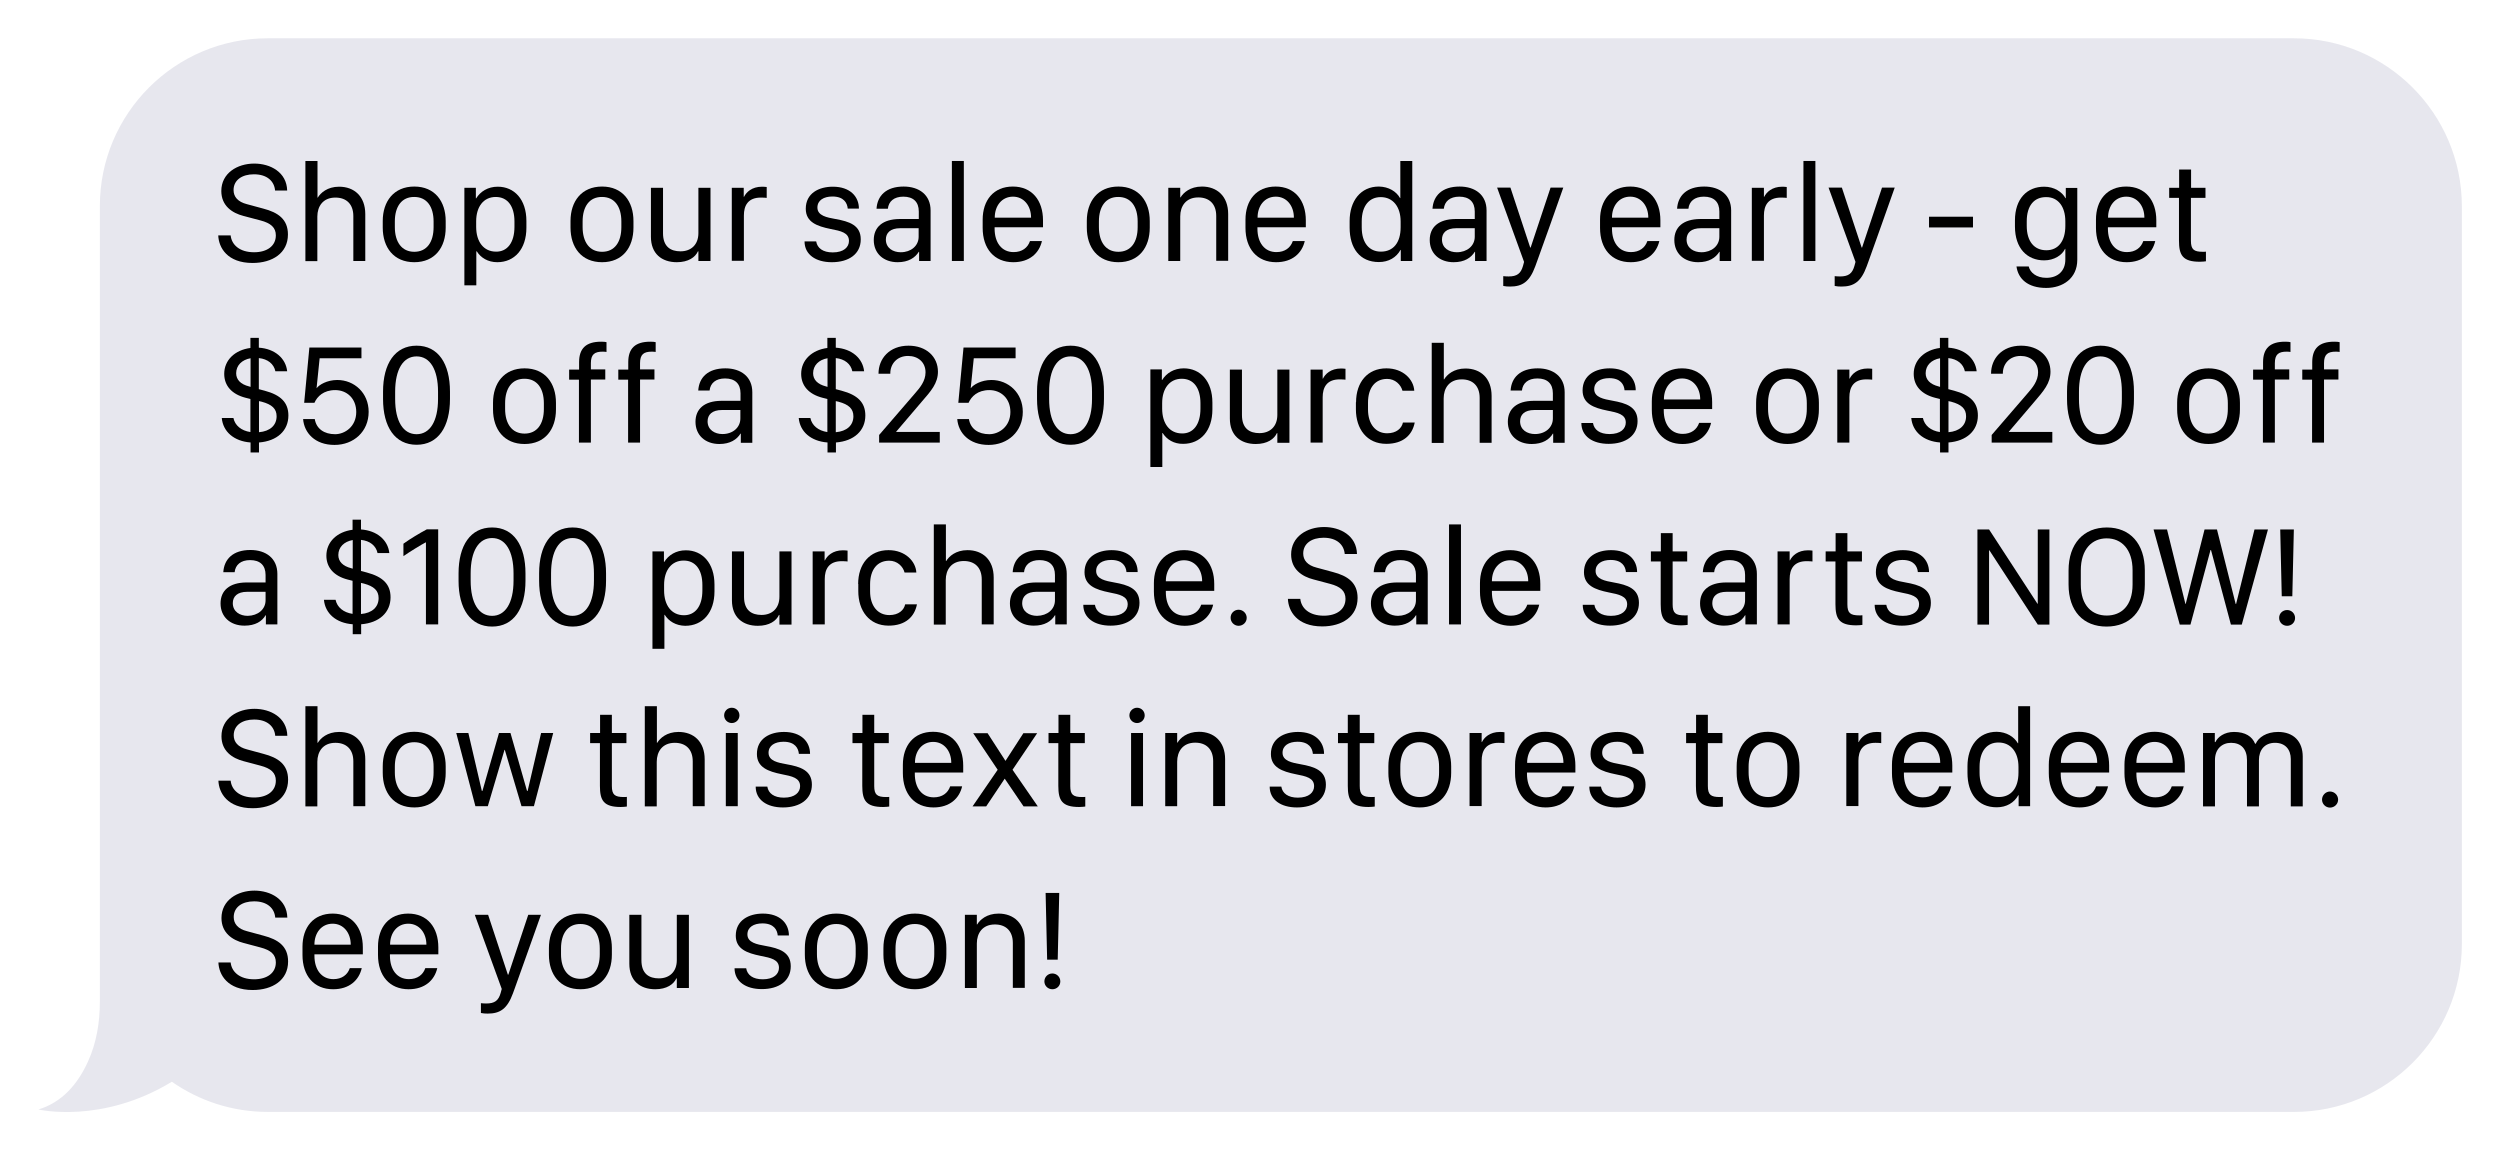 <?xml version="1.0" encoding="utf-8"?>
<!-- Generator: Adobe Illustrator 24.1.0, SVG Export Plug-In . SVG Version: 6.00 Build 0)  -->
<svg version="1.1" id="Layer_1" xmlns="http://www.w3.org/2000/svg" xmlns:xlink="http://www.w3.org/1999/xlink" x="0px" y="0px"
	 viewBox="0 0 163.23 75.12" style="enable-background:new 0 0 163.23 75.12;" xml:space="preserve">
<style type="text/css">
	.st0{fill:#E7E7EE;}
</style>
<path class="st0" d="M149.77,2.5H17.48c-6.05,0-10.96,4.91-10.96,10.96v51.95c0,1.34-0.22,2.68-0.77,3.89
	c-0.68,1.5-1.7,2.67-3.24,3.14c0,0,4.13,0.98,8.71-1.81c1.78,1.24,3.93,1.97,6.27,1.97h132.29c6.05,0,10.96-4.91,10.96-10.96V13.46
	C160.73,7.41,155.82,2.5,149.77,2.5z"/>
<g>
	<path d="M15.06,15.37c0.06,0.6,0.57,1.1,1.53,1.1c0.86,0,1.42-0.42,1.42-1.1c0-0.51-0.32-0.8-1.01-0.98L15.9,14.1
		c-0.74-0.19-1.45-0.66-1.45-1.63c0-1.16,1.04-1.79,2.15-1.79c1.05,0,2.12,0.56,2.15,1.76h-0.79c-0.05-0.6-0.51-1.06-1.38-1.06
		c-0.77,0-1.33,0.37-1.33,1.03c0,0.44,0.28,0.77,0.87,0.92l1.07,0.29c0.96,0.25,1.61,0.69,1.61,1.69c0,1.22-1.02,1.86-2.31,1.86
		c-1.65,0-2.21-1-2.24-1.8H15.06z"/>
	<path d="M19.95,10.51h0.78v2.39h0.02c0.18-0.3,0.62-0.71,1.39-0.71c0.99,0,1.71,0.63,1.71,1.79v3.06h-0.78v-2.93
		c0-0.8-0.47-1.21-1.17-1.21c-0.82,0-1.18,0.58-1.18,1.24v2.91h-0.78V10.51z"/>
	<path d="M29.1,14.43v0.43c0,1.3-0.71,2.26-2.05,2.26s-2.06-0.96-2.06-2.26v-0.43c0-1.28,0.72-2.25,2.06-2.25S29.1,13.15,29.1,14.43
		z M25.78,14.46v0.37c0,0.97,0.45,1.61,1.27,1.61c0.82,0,1.26-0.63,1.26-1.61v-0.37c0-0.98-0.45-1.6-1.26-1.6
		C26.23,12.85,25.78,13.48,25.78,14.46z"/>
	<path d="M31.13,16.41H31.1v2.22h-0.78v-6.37h0.75v0.69h0.02c0.28-0.45,0.77-0.76,1.41-0.76c1.08,0,1.87,0.83,1.87,2.24v0.44
		c0,1.4-0.78,2.25-1.9,2.25C31.86,17.12,31.39,16.83,31.13,16.41z M33.59,14.81v-0.35c0-1-0.45-1.6-1.22-1.6
		c-0.8,0-1.28,0.64-1.28,1.59v0.36c0,0.98,0.49,1.62,1.3,1.62C33.11,16.44,33.59,15.86,33.59,14.81z"/>
	<path d="M41.36,14.43v0.43c0,1.3-0.71,2.26-2.05,2.26s-2.06-0.96-2.06-2.26v-0.43c0-1.28,0.72-2.25,2.06-2.25
		S41.36,13.15,41.36,14.43z M38.04,14.46v0.37c0,0.97,0.45,1.61,1.27,1.61c0.82,0,1.26-0.63,1.26-1.61v-0.37
		c0-0.98-0.45-1.6-1.26-1.6C38.49,12.85,38.04,13.48,38.04,14.46z"/>
	<path d="M46.38,17.04h-0.78v-0.63h-0.03c-0.17,0.38-0.62,0.71-1.38,0.71c-0.99,0-1.69-0.56-1.69-1.66v-3.2h0.79v2.97
		c0,0.89,0.51,1.18,1.14,1.18c0.69,0,1.17-0.43,1.17-1.19v-2.96h0.79V17.04z"/>
	<path d="M47.78,12.26h0.78v0.59h0.02c0.14-0.29,0.5-0.66,1.18-0.66c0.1,0,0.2,0.01,0.3,0.02v0.71c-0.08-0.01-0.24-0.02-0.38-0.02
		c-0.85,0-1.11,0.53-1.11,1.17v2.96h-0.79V12.26z"/>
	<path d="M54.38,12.19c1.12,0,1.7,0.64,1.7,1.43h-0.73c-0.03-0.36-0.25-0.79-1-0.79c-0.57,0-0.98,0.25-0.98,0.72
		c0,0.54,0.63,0.65,1.18,0.75c0.9,0.16,1.65,0.4,1.65,1.33c0,0.95-0.77,1.49-1.89,1.49c-1.05,0-1.78-0.5-1.78-1.36h0.76
		c0.07,0.44,0.44,0.72,1.08,0.72c0.73,0,1.06-0.35,1.06-0.75c0-0.54-0.53-0.65-1.2-0.78c-0.89-0.18-1.62-0.45-1.62-1.32
		C52.61,12.62,53.46,12.19,54.38,12.19z"/>
	<path d="M58.61,17.12c-0.92,0-1.56-0.57-1.56-1.45c0-0.84,0.58-1.36,1.68-1.37h1.26v-0.49c0-0.63-0.36-0.97-1.01-0.97
		c-0.61,0-0.96,0.31-1.01,0.79h-0.74c0.05-0.84,0.62-1.45,1.77-1.45c1.02,0,1.76,0.55,1.76,1.56v3.3h-0.75v-0.6h-0.02
		C59.75,16.83,59.31,17.12,58.61,17.12z M59.98,15.46V14.9h-1.2c-0.65,0-0.94,0.31-0.94,0.74c0,0.56,0.47,0.83,0.97,0.83
		C59.48,16.47,59.98,16.05,59.98,15.46z"/>
	<path d="M62.15,10.51h0.78v6.53h-0.78V10.51z"/>
	<path d="M64.16,14.88v-0.54c0-1.26,0.71-2.16,1.97-2.16c1.25,0,1.97,0.9,1.97,2.21v0.45h-3.16v0.09c0,0.91,0.46,1.53,1.24,1.53
		c0.55,0,0.92-0.28,1.07-0.72h0.78c-0.18,0.79-0.81,1.38-1.87,1.38C64.92,17.12,64.16,16.24,64.16,14.88z M67.32,14.21V14.2
		c0-0.76-0.47-1.36-1.18-1.36c-0.73,0-1.19,0.6-1.19,1.36v0.01H67.32z"/>
	<path d="M75.07,14.43v0.43c0,1.3-0.71,2.26-2.05,2.26s-2.06-0.96-2.06-2.26v-0.43c0-1.28,0.72-2.25,2.06-2.25
		S75.07,13.15,75.07,14.43z M71.75,14.46v0.37c0,0.97,0.45,1.61,1.27,1.61c0.82,0,1.26-0.63,1.26-1.61v-0.37
		c0-0.98-0.45-1.6-1.26-1.6C72.2,12.85,71.75,13.48,71.75,14.46z"/>
	<path d="M76.28,12.26h0.78v0.63h0.02c0.18-0.3,0.62-0.71,1.4-0.71c0.98,0,1.71,0.63,1.71,1.79v3.06h-0.78v-2.93
		c0-0.8-0.47-1.21-1.17-1.21c-0.82,0-1.18,0.58-1.18,1.24v2.91h-0.78V12.26z"/>
	<path d="M81.32,14.88v-0.54c0-1.26,0.71-2.16,1.97-2.16c1.25,0,1.97,0.9,1.97,2.21v0.45H82.1v0.09c0,0.91,0.46,1.53,1.24,1.53
		c0.55,0,0.92-0.28,1.07-0.72h0.78c-0.18,0.79-0.81,1.38-1.87,1.38C82.08,17.12,81.32,16.24,81.32,14.88z M84.48,14.21V14.2
		c0-0.76-0.47-1.36-1.18-1.36c-0.73,0-1.19,0.6-1.19,1.36v0.01H84.48z"/>
	<path d="M91.41,12.93h0.02v-2.42h0.78v6.53h-0.75v-0.72h-0.02c-0.27,0.49-0.77,0.79-1.41,0.79c-1.25,0-1.91-0.91-1.91-2.25v-0.43
		c0-1.3,0.71-2.25,1.91-2.25C90.67,12.19,91.17,12.5,91.41,12.93z M88.91,14.46v0.38c0,1.06,0.52,1.59,1.25,1.59
		c0.8,0,1.29-0.57,1.29-1.59v-0.38c0-0.96-0.5-1.59-1.3-1.59C89.43,12.87,88.91,13.4,88.91,14.46z"/>
	<path d="M94.91,17.12c-0.92,0-1.56-0.57-1.56-1.45c0-0.84,0.58-1.36,1.68-1.37h1.26v-0.49c0-0.63-0.36-0.97-1.01-0.97
		c-0.61,0-0.96,0.31-1.01,0.79h-0.74c0.05-0.84,0.62-1.45,1.77-1.45c1.02,0,1.76,0.55,1.76,1.56v3.3h-0.75v-0.6h-0.02
		C96.05,16.83,95.62,17.12,94.91,17.12z M96.29,15.46V14.9h-1.2c-0.66,0-0.94,0.31-0.94,0.74c0,0.56,0.47,0.83,0.97,0.83
		C95.79,16.47,96.29,16.05,96.29,15.46z"/>
	<path d="M100.36,17.06l-0.12,0.33c-0.37,1.01-0.84,1.32-1.65,1.32c-0.15,0-0.31-0.01-0.44-0.04v-0.64
		c0.08,0.01,0.23,0.02,0.35,0.02c0.55,0,0.8-0.19,0.94-0.69l0.07-0.26l-1.76-4.85h0.87l1.29,3.91h0.03l1.3-3.91h0.83
		C102.02,12.42,100.37,17.06,100.36,17.06z"/>
	<path d="M104.47,14.88v-0.54c0-1.26,0.71-2.16,1.97-2.16c1.25,0,1.97,0.9,1.97,2.21v0.45h-3.16v0.09c0,0.91,0.46,1.53,1.24,1.53
		c0.55,0,0.92-0.28,1.07-0.72h0.78c-0.18,0.79-0.81,1.38-1.87,1.38C105.22,17.12,104.47,16.24,104.47,14.88z M107.62,14.21V14.2
		c0-0.76-0.47-1.36-1.18-1.36c-0.73,0-1.19,0.6-1.19,1.36v0.01H107.62z"/>
	<path d="M110.88,17.12c-0.92,0-1.56-0.57-1.56-1.45c0-0.84,0.58-1.36,1.68-1.37h1.26v-0.49c0-0.63-0.36-0.97-1.01-0.97
		c-0.61,0-0.96,0.31-1.01,0.79h-0.74c0.05-0.84,0.62-1.45,1.77-1.45c1.02,0,1.76,0.55,1.76,1.56v3.3h-0.75v-0.6h-0.02
		C112.02,16.83,111.58,17.12,110.88,17.12z M112.26,15.46V14.9h-1.2c-0.66,0-0.94,0.31-0.94,0.74c0,0.56,0.47,0.83,0.97,0.83
		C111.76,16.47,112.26,16.05,112.26,15.46z"/>
	<path d="M114.39,12.26h0.78v0.59h0.02c0.14-0.29,0.5-0.66,1.18-0.66c0.1,0,0.2,0.01,0.29,0.02v0.71c-0.08-0.01-0.24-0.02-0.38-0.02
		c-0.85,0-1.11,0.53-1.11,1.17v2.96h-0.79V12.26z"/>
	<path d="M117.75,10.51h0.78v6.53h-0.78V10.51z"/>
	<path d="M122,17.06l-0.12,0.33c-0.37,1.01-0.84,1.32-1.65,1.32c-0.15,0-0.31-0.01-0.44-0.04v-0.64c0.08,0.01,0.23,0.02,0.35,0.02
		c0.55,0,0.8-0.19,0.94-0.69l0.07-0.26l-1.76-4.85h0.87l1.29,3.91h0.03l1.3-3.91h0.83C123.66,12.42,122,17.06,122,17.06z"/>
	<path d="M125.95,14.85v-0.7h2.87v0.7H125.95z"/>
	<path d="M134.85,16.95v-0.7h-0.02c-0.19,0.41-0.71,0.75-1.36,0.75c-1.11,0-1.91-0.78-1.91-2.21v-0.4c0-1.41,0.79-2.2,1.91-2.2
		c0.65,0,1.17,0.34,1.39,0.75h0.02v-0.67h0.75v4.69c0,1.22-0.95,1.84-2.03,1.84c-1.21,0-1.83-0.6-1.94-1.4h0.8
		c0.09,0.39,0.49,0.74,1.15,0.74C134.35,18.14,134.85,17.7,134.85,16.95z M132.33,14.45v0.3c0,0.99,0.47,1.59,1.28,1.59
		c0.78,0,1.24-0.6,1.24-1.59v-0.3c0-0.97-0.48-1.58-1.24-1.58C132.8,12.86,132.33,13.44,132.33,14.45z"/>
	<path d="M136.85,14.88v-0.54c0-1.26,0.71-2.16,1.97-2.16c1.25,0,1.97,0.9,1.97,2.21v0.45h-3.16v0.09c0,0.91,0.46,1.53,1.24,1.53
		c0.55,0,0.92-0.28,1.07-0.72h0.78c-0.18,0.79-0.81,1.38-1.87,1.38C137.61,17.12,136.85,16.24,136.85,14.88z M140.01,14.21V14.2
		c0-0.76-0.47-1.36-1.18-1.36c-0.73,0-1.19,0.6-1.19,1.36v0.01H140.01z"/>
	<path d="M142.28,11.07h0.78v1.19H144v0.66h-0.95v2.8c0,0.57,0.19,0.72,0.78,0.72c0.08,0,0.14,0,0.2-0.01v0.63
		c-0.07,0.01-0.23,0.03-0.4,0.03c-1.13,0-1.36-0.44-1.36-1.38v-2.79h-0.64v-0.66h0.65V11.07z"/>
	<path d="M17.28,25.51c1.05,0.28,1.55,0.77,1.55,1.62c0,0.99-0.74,1.67-1.92,1.76v0.65h-0.55v-0.65c-1.09-0.08-1.8-0.71-1.88-1.6
		h0.76c0.1,0.49,0.51,0.83,1.11,0.92v-2.16l-0.32-0.08c-0.89-0.23-1.39-0.78-1.39-1.56c0-0.9,0.7-1.56,1.71-1.69v-0.66h0.55v0.64
		c1.04,0.07,1.76,0.69,1.85,1.54h-0.77c-0.1-0.48-0.5-0.8-1.08-0.86v2.03L17.28,25.51z M16.36,25.26v-1.87
		c-0.57,0.1-0.94,0.47-0.94,0.98c0,0.42,0.29,0.72,0.84,0.86L16.36,25.26z M16.91,28.22c0.72-0.06,1.15-0.45,1.15-1.04
		c0-0.49-0.3-0.77-0.97-0.95l-0.18-0.04V28.22z"/>
	<path d="M20.55,27.35c0.1,0.65,0.62,1,1.33,1c0.64,0,1.38-0.5,1.38-1.45c0-0.89-0.62-1.43-1.37-1.43c-0.77,0-1.18,0.42-1.36,0.83
		h-0.67l0.34-3.61h3.4v0.7h-2.73l-0.2,1.95h0.01c0.15-0.21,0.67-0.53,1.34-0.53c1.11,0,2.05,0.84,2.05,2.08
		c0,1.28-0.97,2.16-2.23,2.16c-1.28,0-1.98-0.79-2.05-1.69H20.55z"/>
	<path d="M25.01,25.57c0-1.83,0.78-3,2.19-3s2.18,1.17,2.18,3v0.48c0,1.81-0.76,2.99-2.18,2.99c-1.41,0-2.19-1.16-2.19-2.99V25.57z
		 M25.8,26.05c0,1.47,0.53,2.3,1.4,2.3c0.86,0,1.4-0.83,1.4-2.3v-0.47c0-1.47-0.53-2.31-1.4-2.31c-0.87,0-1.4,0.84-1.4,2.31V26.05z"
		/>
	<path d="M36.3,26.3v0.43c0,1.3-0.71,2.26-2.05,2.26s-2.06-0.96-2.06-2.26V26.3c0-1.28,0.72-2.25,2.06-2.25S36.3,25.02,36.3,26.3z
		 M32.98,26.33v0.37c0,0.97,0.45,1.61,1.27,1.61c0.82,0,1.26-0.63,1.26-1.61v-0.37c0-0.98-0.45-1.6-1.26-1.6
		C33.43,24.72,32.98,25.35,32.98,26.33z"/>
	<path d="M37.81,24.79h-0.65v-0.66h0.65v-0.48c0-0.91,0.46-1.34,1.44-1.34c0.16,0,0.27,0.01,0.35,0.03v0.64
		c-0.07-0.01-0.13-0.02-0.25-0.02c-0.52,0-0.77,0.17-0.77,0.75v0.41h0.94v0.66h-0.94v4.12h-0.78V24.79z"/>
	<path d="M41.02,24.79h-0.65v-0.66h0.65v-0.48c0-0.91,0.46-1.34,1.44-1.34c0.16,0,0.27,0.01,0.35,0.03v0.64
		c-0.07-0.01-0.13-0.02-0.25-0.02c-0.52,0-0.77,0.17-0.77,0.75v0.41h0.94v0.66h-0.94v4.12h-0.78V24.79z"/>
	<path d="M46.97,28.99c-0.92,0-1.56-0.57-1.56-1.45c0-0.84,0.58-1.36,1.68-1.37h1.26v-0.49c0-0.63-0.36-0.97-1.01-0.97
		c-0.61,0-0.96,0.31-1.01,0.79h-0.74c0.05-0.84,0.62-1.45,1.77-1.45c1.02,0,1.76,0.55,1.76,1.56v3.3h-0.75v-0.6h-0.02
		C48.11,28.7,47.67,28.99,46.97,28.99z M48.34,27.32v-0.55h-1.2c-0.65,0-0.94,0.31-0.94,0.74c0,0.56,0.47,0.83,0.97,0.83
		C47.84,28.34,48.34,27.92,48.34,27.32z"/>
	<path d="M54.95,25.51c1.05,0.28,1.55,0.77,1.55,1.62c0,0.99-0.74,1.67-1.92,1.76v0.65h-0.55v-0.65c-1.09-0.08-1.8-0.71-1.88-1.6
		h0.76c0.1,0.49,0.51,0.83,1.11,0.92v-2.16l-0.32-0.08c-0.89-0.23-1.39-0.78-1.39-1.56c0-0.9,0.7-1.56,1.71-1.69v-0.66h0.55v0.64
		c1.04,0.07,1.76,0.69,1.85,1.54h-0.77c-0.1-0.48-0.5-0.8-1.08-0.86v2.03L54.95,25.51z M54.03,25.26v-1.87
		c-0.57,0.1-0.94,0.47-0.94,0.98c0,0.42,0.29,0.72,0.84,0.86L54.03,25.26z M54.57,28.22c0.72-0.06,1.15-0.45,1.15-1.04
		c0-0.49-0.3-0.77-0.97-0.95l-0.18-0.04V28.22z"/>
	<path d="M57.36,24.42v-0.03c0-0.96,0.7-1.82,1.96-1.82c1.16,0,1.92,0.72,1.92,1.7c0,0.75-0.45,1.26-1.06,1.96l-1.67,1.96v0.01h2.85
		v0.7H57.4v-0.5l2.32-2.69c0.35-0.4,0.71-0.83,0.71-1.4c0-0.66-0.49-1.07-1.14-1.07c-0.73,0-1.16,0.53-1.16,1.13v0.03H57.36z"/>
	<path d="M63.26,27.35c0.1,0.65,0.62,1,1.33,1c0.64,0,1.38-0.5,1.38-1.45c0-0.89-0.62-1.43-1.37-1.43c-0.77,0-1.18,0.42-1.36,0.83
		h-0.67l0.34-3.61h3.4v0.7h-2.73l-0.2,1.95h0.01c0.15-0.21,0.67-0.53,1.34-0.53c1.11,0,2.05,0.84,2.05,2.08
		c0,1.28-0.97,2.16-2.23,2.16c-1.28,0-1.98-0.79-2.05-1.69H63.26z"/>
	<path d="M67.71,25.57c0-1.83,0.78-3,2.19-3s2.18,1.17,2.18,3v0.48c0,1.81-0.76,2.99-2.18,2.99c-1.41,0-2.19-1.16-2.19-2.99V25.57z
		 M68.5,26.05c0,1.47,0.53,2.3,1.4,2.3c0.86,0,1.4-0.83,1.4-2.3v-0.47c0-1.47-0.53-2.31-1.4-2.31c-0.87,0-1.4,0.84-1.4,2.31V26.05z"
		/>
	<path d="M75.91,28.27h-0.02v2.22h-0.78v-6.37h0.75v0.69h0.02c0.28-0.45,0.77-0.76,1.41-0.76c1.08,0,1.87,0.83,1.87,2.24v0.44
		c0,1.4-0.78,2.25-1.91,2.25C76.65,28.99,76.18,28.7,75.91,28.27z M78.38,26.68v-0.35c0-1-0.45-1.6-1.22-1.6
		c-0.8,0-1.28,0.64-1.28,1.59v0.36c0,0.98,0.49,1.62,1.3,1.62C77.9,28.31,78.38,27.73,78.38,26.68z"/>
	<path d="M84.18,28.91H83.4v-0.63h-0.03c-0.17,0.38-0.62,0.71-1.38,0.71c-0.99,0-1.69-0.56-1.69-1.66v-3.2h0.79v2.97
		c0,0.89,0.51,1.18,1.14,1.18c0.69,0,1.17-0.43,1.17-1.19v-2.96h0.79V28.91z"/>
	<path d="M85.58,24.13h0.78v0.59h0.02c0.14-0.29,0.5-0.66,1.18-0.66c0.1,0,0.2,0.01,0.29,0.02v0.71c-0.08-0.01-0.24-0.02-0.38-0.02
		c-0.85,0-1.11,0.53-1.11,1.17v2.96h-0.79V24.13z"/>
	<path d="M88.54,26.26c0-1.29,0.74-2.21,1.98-2.21c1.1,0,1.78,0.73,1.82,1.46h-0.77c-0.11-0.4-0.48-0.77-1-0.77
		c-0.79,0-1.25,0.59-1.25,1.55v0.45c0,0.94,0.49,1.55,1.25,1.55c0.6,0,0.95-0.32,1.03-0.7h0.77c-0.16,0.82-0.76,1.39-1.86,1.39
		c-1.27,0-1.98-0.98-1.98-2.25V26.26z"/>
	<path d="M93.49,22.38h0.78v2.39h0.02c0.18-0.3,0.62-0.71,1.39-0.71c0.99,0,1.71,0.63,1.71,1.79v3.06h-0.78v-2.93
		c0-0.8-0.47-1.21-1.17-1.21c-0.82,0-1.18,0.58-1.18,1.24v2.91h-0.78V22.38z"/>
	<path d="M100.01,28.99c-0.92,0-1.56-0.57-1.56-1.45c0-0.84,0.58-1.36,1.68-1.37h1.26v-0.49c0-0.63-0.36-0.97-1.01-0.97
		c-0.61,0-0.96,0.31-1.01,0.79h-0.74c0.05-0.84,0.62-1.45,1.77-1.45c1.02,0,1.76,0.55,1.76,1.56v3.3h-0.75v-0.6h-0.02
		C101.16,28.7,100.72,28.99,100.01,28.99z M101.39,27.32v-0.55h-1.2c-0.66,0-0.94,0.31-0.94,0.74c0,0.56,0.47,0.83,0.97,0.83
		C100.89,28.34,101.39,27.92,101.39,27.32z"/>
	<path d="M105.1,24.05c1.12,0,1.7,0.64,1.7,1.43h-0.73c-0.03-0.36-0.25-0.79-1-0.79c-0.57,0-0.98,0.25-0.98,0.72
		c0,0.54,0.63,0.65,1.18,0.75c0.9,0.16,1.65,0.4,1.65,1.33c0,0.95-0.77,1.49-1.89,1.49c-1.05,0-1.78-0.5-1.78-1.36h0.76
		c0.07,0.44,0.44,0.72,1.08,0.72c0.73,0,1.06-0.35,1.06-0.75c0-0.54-0.53-0.65-1.2-0.78c-0.89-0.18-1.62-0.45-1.62-1.32
		C103.33,24.49,104.18,24.05,105.1,24.05z"/>
	<path d="M107.85,26.75v-0.54c0-1.26,0.71-2.16,1.97-2.16c1.25,0,1.97,0.9,1.97,2.21v0.45h-3.16v0.09c0,0.91,0.46,1.53,1.24,1.53
		c0.55,0,0.92-0.28,1.07-0.72h0.78c-0.18,0.79-0.81,1.38-1.87,1.38C108.61,28.99,107.85,28.11,107.85,26.75z M111.01,26.08v-0.01
		c0-0.76-0.47-1.36-1.18-1.36c-0.73,0-1.19,0.6-1.19,1.36v0.01H111.01z"/>
	<path d="M118.76,26.3v0.43c0,1.3-0.71,2.26-2.05,2.26c-1.34,0-2.05-0.96-2.05-2.26V26.3c0-1.28,0.72-2.25,2.05-2.25
		C118.05,24.05,118.76,25.02,118.76,26.3z M115.44,26.33v0.37c0,0.97,0.45,1.61,1.27,1.61c0.82,0,1.26-0.63,1.26-1.61v-0.37
		c0-0.98-0.45-1.6-1.26-1.6C115.89,24.72,115.44,25.35,115.44,26.33z"/>
	<path d="M119.97,24.13h0.78v0.59h0.02c0.14-0.29,0.5-0.66,1.18-0.66c0.1,0,0.2,0.01,0.29,0.02v0.71c-0.08-0.01-0.24-0.02-0.38-0.02
		c-0.85,0-1.11,0.53-1.11,1.17v2.96h-0.79V24.13z"/>
	<path d="M127.59,25.51c1.05,0.28,1.55,0.77,1.55,1.62c0,0.99-0.74,1.67-1.92,1.76v0.65h-0.55v-0.65c-1.09-0.08-1.8-0.71-1.88-1.6
		h0.76c0.1,0.49,0.51,0.83,1.11,0.92v-2.16l-0.32-0.08c-0.89-0.23-1.39-0.78-1.39-1.56c0-0.9,0.7-1.56,1.71-1.69v-0.66h0.55v0.64
		c1.04,0.07,1.76,0.69,1.85,1.54h-0.77c-0.1-0.48-0.5-0.8-1.08-0.86v2.03L127.59,25.51z M126.67,25.26v-1.87
		c-0.57,0.1-0.94,0.47-0.94,0.98c0,0.42,0.29,0.72,0.84,0.86L126.67,25.26z M127.22,28.22c0.72-0.06,1.15-0.45,1.15-1.04
		c0-0.49-0.3-0.77-0.97-0.95l-0.18-0.04V28.22z"/>
	<path d="M130,24.42v-0.03c0-0.96,0.7-1.82,1.96-1.82c1.16,0,1.92,0.72,1.92,1.7c0,0.75-0.45,1.26-1.05,1.96l-1.67,1.96v0.01H134
		v0.7h-3.96v-0.5l2.32-2.69c0.35-0.4,0.71-0.83,0.71-1.4c0-0.66-0.49-1.07-1.14-1.07c-0.73,0-1.16,0.53-1.16,1.13v0.03H130z"/>
	<path d="M134.96,25.57c0-1.83,0.78-3,2.19-3s2.18,1.17,2.18,3v0.48c0,1.81-0.76,2.99-2.18,2.99c-1.41,0-2.19-1.16-2.19-2.99V25.57z
		 M135.74,26.05c0,1.47,0.53,2.3,1.4,2.3c0.86,0,1.4-0.83,1.4-2.3v-0.47c0-1.47-0.53-2.31-1.4-2.31c-0.87,0-1.4,0.84-1.4,2.31V26.05
		z"/>
	<path d="M146.25,26.3v0.43c0,1.3-0.71,2.26-2.05,2.26c-1.34,0-2.05-0.96-2.05-2.26V26.3c0-1.28,0.72-2.25,2.05-2.25
		C145.54,24.05,146.25,25.02,146.25,26.3z M142.93,26.33v0.37c0,0.97,0.45,1.61,1.27,1.61c0.82,0,1.26-0.63,1.26-1.61v-0.37
		c0-0.98-0.45-1.6-1.26-1.6C143.38,24.72,142.93,25.35,142.93,26.33z"/>
	<path d="M147.76,24.79h-0.65v-0.66h0.65v-0.48c0-0.91,0.46-1.34,1.44-1.34c0.16,0,0.27,0.01,0.35,0.03v0.64
		c-0.07-0.01-0.13-0.02-0.25-0.02c-0.52,0-0.77,0.17-0.77,0.75v0.41h0.94v0.66h-0.94v4.12h-0.78V24.79z"/>
	<path d="M150.97,24.79h-0.65v-0.66h0.65v-0.48c0-0.91,0.46-1.34,1.44-1.34c0.16,0,0.27,0.01,0.35,0.03v0.64
		c-0.07-0.01-0.13-0.02-0.25-0.02c-0.52,0-0.77,0.17-0.77,0.75v0.41h0.94v0.66h-0.94v4.12h-0.78V24.79z"/>
	<path d="M15.96,40.85c-0.92,0-1.56-0.57-1.56-1.45c0-0.84,0.58-1.36,1.68-1.37h1.26v-0.49c0-0.63-0.36-0.97-1.01-0.97
		c-0.61,0-0.96,0.31-1.01,0.79h-0.74c0.05-0.84,0.62-1.45,1.77-1.45c1.02,0,1.76,0.55,1.76,1.56v3.3h-0.75v-0.6h-0.02
		C17.11,40.57,16.67,40.85,15.96,40.85z M17.34,39.19v-0.55h-1.2c-0.65,0-0.94,0.31-0.94,0.74c0,0.56,0.47,0.83,0.97,0.83
		C16.84,40.2,17.34,39.79,17.34,39.19z"/>
	<path d="M23.95,37.38c1.05,0.28,1.55,0.77,1.55,1.62c0,0.99-0.74,1.67-1.92,1.76v0.65h-0.55v-0.65c-1.09-0.08-1.8-0.71-1.88-1.6
		h0.76c0.1,0.49,0.51,0.83,1.11,0.92v-2.16l-0.32-0.08c-0.89-0.23-1.39-0.78-1.39-1.56c0-0.9,0.7-1.56,1.71-1.69v-0.66h0.55v0.64
		c1.04,0.07,1.76,0.69,1.85,1.54h-0.77c-0.1-0.48-0.5-0.8-1.08-0.86v2.03L23.95,37.38z M23.03,37.13v-1.87
		c-0.57,0.1-0.94,0.47-0.94,0.98c0,0.42,0.29,0.72,0.84,0.86L23.03,37.13z M23.57,40.09c0.72-0.06,1.15-0.45,1.15-1.04
		c0-0.49-0.3-0.77-0.97-0.95l-0.18-0.04V40.09z"/>
	<path d="M27.81,40.78v-5.37H27.8c-0.31,0.16-1.05,0.62-1.46,0.9v-0.81c0.44-0.32,1.08-0.7,1.53-0.94h0.74v6.21H27.81z"/>
	<path d="M29.94,37.44c0-1.83,0.78-3,2.19-3s2.18,1.17,2.18,3v0.48c0,1.81-0.76,2.99-2.18,2.99c-1.41,0-2.19-1.16-2.19-2.99V37.44z
		 M30.73,37.91c0,1.47,0.53,2.3,1.4,2.3c0.86,0,1.4-0.83,1.4-2.3v-0.47c0-1.47-0.53-2.31-1.4-2.31c-0.87,0-1.4,0.84-1.4,2.31V37.91z
		"/>
	<path d="M35.2,37.44c0-1.83,0.78-3,2.19-3s2.18,1.17,2.18,3v0.48c0,1.81-0.76,2.99-2.18,2.99c-1.41,0-2.19-1.16-2.19-2.99V37.44z
		 M35.98,37.91c0,1.47,0.53,2.3,1.4,2.3c0.86,0,1.4-0.83,1.4-2.3v-0.47c0-1.47-0.53-2.31-1.4-2.31c-0.87,0-1.4,0.84-1.4,2.31V37.91z
		"/>
	<path d="M43.4,40.14h-0.02v2.22h-0.78V36h0.75v0.69h0.02c0.28-0.45,0.77-0.76,1.41-0.76c1.08,0,1.87,0.83,1.87,2.24v0.44
		c0,1.4-0.78,2.25-1.91,2.25C44.13,40.85,43.66,40.56,43.4,40.14z M45.86,38.55v-0.35c0-1-0.45-1.6-1.22-1.6
		c-0.8,0-1.28,0.64-1.28,1.59v0.36c0,0.98,0.49,1.62,1.3,1.62C45.38,40.17,45.86,39.6,45.86,38.55z"/>
	<path d="M51.67,40.78h-0.78v-0.63h-0.03c-0.17,0.38-0.62,0.71-1.38,0.71c-0.99,0-1.69-0.56-1.69-1.66V36h0.79v2.97
		c0,0.89,0.51,1.18,1.14,1.18c0.69,0,1.17-0.43,1.17-1.19V36h0.79V40.78z"/>
	<path d="M53.06,36h0.78v0.59h0.02c0.14-0.29,0.5-0.66,1.18-0.66c0.1,0,0.2,0.01,0.3,0.02v0.71c-0.08-0.01-0.24-0.02-0.38-0.02
		c-0.85,0-1.11,0.53-1.11,1.17v2.96h-0.79V36z"/>
	<path d="M56.03,38.13c0-1.29,0.74-2.21,1.98-2.21c1.1,0,1.78,0.73,1.82,1.46h-0.77c-0.1-0.4-0.48-0.77-1-0.77
		c-0.79,0-1.25,0.59-1.25,1.55v0.45c0,0.94,0.49,1.55,1.26,1.55c0.6,0,0.95-0.32,1.03-0.7h0.77c-0.16,0.82-0.76,1.39-1.85,1.39
		c-1.27,0-1.98-0.98-1.98-2.25V38.13z"/>
	<path d="M60.98,34.24h0.78v2.39h0.02c0.18-0.3,0.62-0.71,1.39-0.71c0.99,0,1.71,0.63,1.71,1.79v3.06H64.1v-2.93
		c0-0.8-0.47-1.21-1.17-1.21c-0.82,0-1.18,0.58-1.18,1.24v2.91h-0.78V34.24z"/>
	<path d="M67.5,40.85c-0.92,0-1.56-0.57-1.56-1.45c0-0.84,0.58-1.36,1.68-1.37h1.26v-0.49c0-0.63-0.36-0.97-1.01-0.97
		c-0.61,0-0.96,0.31-1.01,0.79h-0.74c0.05-0.84,0.62-1.45,1.77-1.45c1.02,0,1.76,0.55,1.76,1.56v3.3H68.9v-0.6h-0.02
		C68.64,40.57,68.2,40.85,67.5,40.85z M68.88,39.19v-0.55h-1.2c-0.65,0-0.94,0.31-0.94,0.74c0,0.56,0.47,0.83,0.97,0.83
		C68.38,40.2,68.88,39.79,68.88,39.19z"/>
	<path d="M72.58,35.92c1.12,0,1.7,0.64,1.7,1.43h-0.73c-0.03-0.36-0.25-0.79-1-0.79c-0.57,0-0.98,0.25-0.98,0.72
		c0,0.54,0.63,0.65,1.18,0.75c0.9,0.16,1.65,0.4,1.65,1.33c0,0.95-0.77,1.49-1.89,1.49c-1.05,0-1.78-0.5-1.78-1.36h0.76
		c0.07,0.44,0.44,0.72,1.08,0.72c0.73,0,1.06-0.35,1.06-0.75c0-0.54-0.53-0.65-1.2-0.78c-0.89-0.18-1.62-0.45-1.62-1.32
		C70.81,36.36,71.67,35.92,72.58,35.92z"/>
	<path d="M75.34,38.62v-0.54c0-1.26,0.71-2.16,1.97-2.16c1.25,0,1.97,0.9,1.97,2.21v0.45h-3.16v0.09c0,0.91,0.46,1.53,1.24,1.53
		c0.55,0,0.92-0.28,1.07-0.72h0.78c-0.18,0.79-0.81,1.38-1.87,1.38C76.1,40.85,75.34,39.98,75.34,38.62z M78.49,37.95v-0.01
		c0-0.76-0.47-1.36-1.18-1.36c-0.73,0-1.19,0.6-1.19,1.36v0.01H78.49z"/>
	<path d="M80.87,39.81c0.29,0,0.53,0.24,0.53,0.53c0,0.29-0.24,0.52-0.53,0.52c-0.29,0-0.52-0.24-0.52-0.52
		C80.34,40.05,80.58,39.81,80.87,39.81z"/>
	<path d="M84.9,39.1c0.06,0.6,0.57,1.1,1.53,1.1c0.86,0,1.42-0.42,1.42-1.1c0-0.51-0.32-0.8-1.01-0.98l-1.09-0.29
		c-0.74-0.19-1.45-0.66-1.45-1.63c0-1.16,1.04-1.79,2.15-1.79c1.06,0,2.12,0.56,2.15,1.76H87.8c-0.05-0.6-0.51-1.06-1.38-1.06
		c-0.77,0-1.33,0.37-1.33,1.03c0,0.44,0.28,0.77,0.87,0.92l1.07,0.29c0.96,0.25,1.61,0.69,1.61,1.69c0,1.22-1.02,1.86-2.31,1.86
		c-1.65,0-2.21-1-2.24-1.8H84.9z"/>
	<path d="M91.07,40.85c-0.92,0-1.56-0.57-1.56-1.45c0-0.84,0.58-1.36,1.68-1.37h1.26v-0.49c0-0.63-0.36-0.97-1.01-0.97
		c-0.61,0-0.96,0.31-1.01,0.79h-0.74c0.05-0.84,0.62-1.45,1.77-1.45c1.02,0,1.76,0.55,1.76,1.56v3.3h-0.75v-0.6h-0.02
		C92.21,40.57,91.77,40.85,91.07,40.85z M92.45,39.19v-0.55h-1.2c-0.66,0-0.94,0.31-0.94,0.74c0,0.56,0.47,0.83,0.97,0.83
		C91.95,40.2,92.45,39.79,92.45,39.19z"/>
	<path d="M94.61,34.24h0.78v6.53h-0.78V34.24z"/>
	<path d="M96.63,38.62v-0.54c0-1.26,0.71-2.16,1.97-2.16c1.25,0,1.97,0.9,1.97,2.21v0.45h-3.16v0.09c0,0.91,0.46,1.53,1.24,1.53
		c0.55,0,0.92-0.28,1.07-0.72h0.78c-0.18,0.79-0.81,1.38-1.87,1.38C97.38,40.85,96.63,39.98,96.63,38.62z M99.78,37.95v-0.01
		c0-0.76-0.47-1.36-1.18-1.36c-0.73,0-1.19,0.6-1.19,1.36v0.01H99.78z"/>
	<path d="M105.19,35.92c1.12,0,1.7,0.64,1.7,1.43h-0.73c-0.03-0.36-0.25-0.79-1-0.79c-0.57,0-0.98,0.25-0.98,0.72
		c0,0.54,0.63,0.65,1.18,0.75c0.9,0.16,1.65,0.4,1.65,1.33c0,0.95-0.77,1.49-1.89,1.49c-1.05,0-1.78-0.5-1.78-1.36h0.76
		c0.07,0.44,0.44,0.72,1.08,0.72c0.73,0,1.06-0.35,1.06-0.75c0-0.54-0.53-0.65-1.2-0.78c-0.89-0.18-1.62-0.45-1.62-1.32
		C103.42,36.36,104.27,35.92,105.19,35.92z"/>
	<path d="M108.43,34.81h0.78V36h0.95v0.66h-0.95v2.8c0,0.57,0.19,0.72,0.78,0.72c0.08,0,0.14,0,0.2-0.01v0.63
		c-0.07,0.01-0.23,0.03-0.4,0.03c-1.13,0-1.36-0.44-1.36-1.38v-2.79h-0.64V36h0.65V34.81z"/>
	<path d="M112.56,40.85c-0.92,0-1.56-0.57-1.56-1.45c0-0.84,0.58-1.36,1.68-1.37h1.26v-0.49c0-0.63-0.36-0.97-1.01-0.97
		c-0.61,0-0.96,0.31-1.01,0.79h-0.74c0.05-0.84,0.62-1.45,1.77-1.45c1.02,0,1.76,0.55,1.76,1.56v3.3h-0.75v-0.6h-0.02
		C113.7,40.57,113.27,40.85,112.56,40.85z M113.94,39.19v-0.55h-1.2c-0.66,0-0.94,0.31-0.94,0.74c0,0.56,0.47,0.83,0.97,0.83
		C113.44,40.2,113.94,39.79,113.94,39.19z"/>
	<path d="M116.07,36h0.78v0.59h0.02c0.14-0.29,0.5-0.66,1.18-0.66c0.1,0,0.2,0.01,0.29,0.02v0.71c-0.08-0.01-0.24-0.02-0.38-0.02
		c-0.85,0-1.11,0.53-1.11,1.17v2.96h-0.79V36z"/>
	<path d="M119.84,34.81h0.78V36h0.95v0.66h-0.95v2.8c0,0.57,0.19,0.72,0.78,0.72c0.08,0,0.14,0,0.2-0.01v0.63
		c-0.07,0.01-0.23,0.03-0.4,0.03c-1.13,0-1.36-0.44-1.36-1.38v-2.79h-0.64V36h0.65V34.81z"/>
	<path d="M124.25,35.92c1.12,0,1.7,0.64,1.7,1.43h-0.73c-0.03-0.36-0.25-0.79-1-0.79c-0.57,0-0.98,0.25-0.98,0.72
		c0,0.54,0.63,0.65,1.18,0.75c0.9,0.16,1.65,0.4,1.65,1.33c0,0.95-0.77,1.49-1.89,1.49c-1.05,0-1.78-0.5-1.78-1.36h0.76
		c0.07,0.44,0.44,0.72,1.08,0.72c0.73,0,1.06-0.35,1.06-0.75c0-0.54-0.53-0.65-1.2-0.78c-0.89-0.18-1.62-0.45-1.62-1.32
		C122.48,36.36,123.34,35.92,124.25,35.92z"/>
	<path d="M129.11,40.78v-6.21h0.76l3.16,4.85h0.02v-4.85h0.76v6.21h-0.76l-3.16-4.85h-0.02v4.85H129.11z"/>
	<path d="M135.06,37.25c0-1.76,0.99-2.81,2.5-2.81c1.51,0,2.48,1.05,2.48,2.81v0.91c0,1.75-0.99,2.75-2.5,2.75
		c-1.5,0-2.48-0.99-2.48-2.75V37.25z M135.86,38.16c0,1.39,0.74,2.03,1.69,2.03c0.96,0,1.69-0.64,1.69-2.03v-0.92
		c0-1.39-0.73-2.09-1.69-2.09c-0.96,0-1.69,0.71-1.69,2.09V38.16z"/>
	<path d="M142.32,40.78l-1.71-6.21h0.88l1.2,4.86h0.02l1.23-4.86h0.81l1.22,4.86H146l1.2-4.86h0.88l-1.71,6.21h-0.71l-1.3-4.87
		h-0.03l-1.31,4.87H142.32z"/>
	<path d="M149.33,39.83c0.29,0,0.52,0.23,0.52,0.52c0,0.29-0.23,0.51-0.52,0.51c-0.29,0-0.52-0.23-0.52-0.51
		C148.8,40.06,149.04,39.83,149.33,39.83z M149.77,34.57l-0.1,4.36h-0.69l-0.1-4.36H149.77z"/>
	<path d="M15.06,50.97c0.06,0.6,0.57,1.1,1.53,1.1c0.86,0,1.42-0.42,1.42-1.1c0-0.51-0.32-0.8-1.01-0.98l-1.09-0.29
		c-0.74-0.19-1.45-0.66-1.45-1.63c0-1.16,1.04-1.79,2.15-1.79c1.05,0,2.12,0.56,2.15,1.76h-0.79c-0.05-0.6-0.51-1.06-1.38-1.06
		c-0.77,0-1.33,0.37-1.33,1.03c0,0.44,0.28,0.77,0.87,0.92l1.07,0.29c0.96,0.25,1.61,0.69,1.61,1.69c0,1.22-1.02,1.86-2.31,1.86
		c-1.65,0-2.21-1-2.24-1.8H15.06z"/>
	<path d="M19.95,46.11h0.78v2.39h0.02c0.18-0.3,0.62-0.71,1.39-0.71c0.99,0,1.71,0.63,1.71,1.79v3.06h-0.78v-2.93
		c0-0.8-0.47-1.21-1.17-1.21c-0.82,0-1.18,0.58-1.18,1.24v2.91h-0.78V46.11z"/>
	<path d="M29.1,50.03v0.43c0,1.3-0.71,2.26-2.05,2.26s-2.06-0.96-2.06-2.26v-0.43c0-1.28,0.72-2.25,2.06-2.25S29.1,48.76,29.1,50.03
		z M25.78,50.06v0.37c0,0.97,0.45,1.61,1.27,1.61c0.82,0,1.26-0.63,1.26-1.61v-0.37c0-0.98-0.45-1.6-1.26-1.6
		C26.23,48.46,25.78,49.08,25.78,50.06z"/>
	<path d="M34.86,52.64h-0.81l-1.09-3.68h-0.02l-1.09,3.68h-0.81l-1.25-4.78h0.79l0.88,3.78h0.04l1.08-3.78h0.75l1.08,3.78h0.04
		l0.88-3.78h0.79L34.86,52.64z"/>
	<path d="M39.17,46.67h0.78v1.19h0.95v0.66h-0.95v2.8c0,0.57,0.19,0.72,0.78,0.72c0.08,0,0.14,0,0.2-0.01v0.63
		c-0.07,0.01-0.23,0.03-0.4,0.03c-1.13,0-1.36-0.44-1.36-1.38v-2.79h-0.64v-0.66h0.65V46.67z"/>
	<path d="M42.11,46.11h0.78v2.39h0.02c0.18-0.3,0.62-0.71,1.39-0.71c0.99,0,1.71,0.63,1.71,1.79v3.06h-0.78v-2.93
		c0-0.8-0.47-1.21-1.17-1.21c-0.82,0-1.18,0.58-1.18,1.24v2.91h-0.78V46.11z"/>
	<path d="M47.78,46.21c0.28,0,0.5,0.22,0.5,0.5c0,0.28-0.23,0.5-0.5,0.5s-0.5-0.22-0.5-0.5C47.28,46.43,47.5,46.21,47.78,46.21z
		 M47.39,47.86h0.78v4.78h-0.78V47.86z"/>
	<path d="M51.19,47.79c1.12,0,1.7,0.64,1.7,1.43h-0.73c-0.03-0.36-0.25-0.79-1-0.79c-0.57,0-0.98,0.25-0.98,0.72
		c0,0.54,0.63,0.65,1.18,0.75c0.9,0.16,1.65,0.4,1.65,1.33c0,0.95-0.77,1.49-1.89,1.49c-1.05,0-1.78-0.5-1.78-1.36h0.76
		c0.07,0.44,0.44,0.72,1.08,0.72c0.73,0,1.06-0.35,1.06-0.75c0-0.54-0.53-0.65-1.2-0.78c-0.89-0.18-1.62-0.45-1.62-1.32
		C49.42,48.22,50.27,47.79,51.19,47.79z"/>
	<path d="M56.3,46.67h0.78v1.19h0.95v0.66h-0.95v2.8c0,0.57,0.19,0.72,0.78,0.72c0.08,0,0.14,0,0.2-0.01v0.63
		c-0.07,0.01-0.23,0.03-0.4,0.03c-1.13,0-1.36-0.44-1.36-1.38v-2.79h-0.64v-0.66h0.65V46.67z"/>
	<path d="M58.95,50.48v-0.54c0-1.26,0.71-2.16,1.97-2.16c1.25,0,1.97,0.9,1.97,2.21v0.45h-3.16v0.09c0,0.91,0.46,1.53,1.24,1.53
		c0.55,0,0.92-0.28,1.07-0.72h0.78c-0.18,0.79-0.81,1.38-1.87,1.38C59.71,52.72,58.95,51.84,58.95,50.48z M62.11,49.82V49.8
		c0-0.76-0.47-1.36-1.18-1.36c-0.73,0-1.19,0.6-1.19,1.36v0.01H62.11z"/>
	<path d="M65.6,50.84L65.6,50.84l-1.21,1.81H63.5l1.64-2.39l-1.6-2.39h0.94l1.17,1.81h0l1.17-1.81h0.9l-1.61,2.39l1.65,2.39h-0.93
		L65.6,50.84z"/>
	<path d="M69.1,46.67h0.78v1.19h0.95v0.66h-0.95v2.8c0,0.57,0.19,0.72,0.78,0.72c0.08,0,0.14,0,0.2-0.01v0.63
		c-0.07,0.01-0.23,0.03-0.4,0.03c-1.13,0-1.36-0.44-1.36-1.38v-2.79h-0.64v-0.66h0.65V46.67z"/>
	<path d="M74.24,46.21c0.28,0,0.5,0.22,0.5,0.5c0,0.28-0.23,0.5-0.5,0.5s-0.5-0.22-0.5-0.5C73.74,46.43,73.97,46.21,74.24,46.21z
		 M73.85,47.86h0.78v4.78h-0.78V47.86z"/>
	<path d="M76.08,47.86h0.78v0.63h0.02c0.18-0.3,0.62-0.71,1.4-0.71c0.98,0,1.71,0.63,1.71,1.79v3.06h-0.78v-2.93
		c0-0.8-0.47-1.21-1.17-1.21c-0.82,0-1.18,0.58-1.18,1.24v2.91h-0.78V47.86z"/>
	<path d="M84.75,47.79c1.12,0,1.7,0.64,1.7,1.43h-0.73c-0.03-0.36-0.25-0.79-1-0.79c-0.57,0-0.98,0.25-0.98,0.72
		c0,0.54,0.63,0.65,1.18,0.75c0.9,0.16,1.65,0.4,1.65,1.33c0,0.95-0.77,1.49-1.89,1.49c-1.05,0-1.78-0.5-1.78-1.36h0.76
		c0.07,0.44,0.44,0.72,1.08,0.72c0.73,0,1.06-0.35,1.06-0.75c0-0.54-0.53-0.65-1.2-0.78c-0.89-0.18-1.62-0.45-1.62-1.32
		C82.98,48.22,83.84,47.79,84.75,47.79z"/>
	<path d="M88,46.67h0.78v1.19h0.95v0.66h-0.95v2.8c0,0.57,0.19,0.72,0.78,0.72c0.08,0,0.14,0,0.2-0.01v0.63
		c-0.07,0.01-0.23,0.03-0.4,0.03c-1.13,0-1.36-0.44-1.36-1.38v-2.79h-0.64v-0.66H88V46.67z"/>
	<path d="M94.75,50.03v0.43c0,1.3-0.71,2.26-2.05,2.26c-1.34,0-2.05-0.96-2.05-2.26v-0.43c0-1.28,0.72-2.25,2.05-2.25
		C94.04,47.79,94.75,48.76,94.75,50.03z M91.43,50.06v0.37c0,0.97,0.45,1.61,1.27,1.61c0.82,0,1.26-0.63,1.26-1.61v-0.37
		c0-0.98-0.45-1.6-1.26-1.6C91.88,48.46,91.43,49.08,91.43,50.06z"/>
	<path d="M95.96,47.86h0.78v0.59h0.02c0.14-0.29,0.5-0.66,1.18-0.66c0.1,0,0.2,0.01,0.29,0.02v0.71c-0.08-0.01-0.24-0.02-0.38-0.02
		c-0.85,0-1.11,0.53-1.11,1.17v2.96h-0.79V47.86z"/>
	<path d="M98.92,50.48v-0.54c0-1.26,0.71-2.16,1.97-2.16c1.25,0,1.97,0.9,1.97,2.21v0.45h-3.16v0.09c0,0.91,0.46,1.53,1.24,1.53
		c0.55,0,0.92-0.28,1.07-0.72h0.78c-0.18,0.79-0.81,1.38-1.87,1.38C99.68,52.72,98.92,51.84,98.92,50.48z M102.08,49.82V49.8
		c0-0.76-0.47-1.36-1.18-1.36c-0.73,0-1.19,0.6-1.19,1.36v0.01H102.08z"/>
	<path d="M105.62,47.79c1.12,0,1.7,0.64,1.7,1.43h-0.73c-0.03-0.36-0.25-0.79-1-0.79c-0.57,0-0.98,0.25-0.98,0.72
		c0,0.54,0.63,0.65,1.18,0.75c0.9,0.16,1.65,0.4,1.65,1.33c0,0.95-0.77,1.49-1.89,1.49c-1.05,0-1.78-0.5-1.78-1.36h0.76
		c0.07,0.44,0.44,0.72,1.08,0.72c0.73,0,1.06-0.35,1.06-0.75c0-0.54-0.53-0.65-1.2-0.78c-0.89-0.18-1.62-0.45-1.62-1.32
		C103.85,48.22,104.71,47.79,105.62,47.79z"/>
	<path d="M110.73,46.67h0.78v1.19h0.95v0.66h-0.95v2.8c0,0.57,0.19,0.72,0.78,0.72c0.08,0,0.14,0,0.2-0.01v0.63
		c-0.07,0.01-0.23,0.03-0.4,0.03c-1.13,0-1.36-0.44-1.36-1.38v-2.79h-0.64v-0.66h0.65V46.67z"/>
	<path d="M117.49,50.03v0.43c0,1.3-0.71,2.26-2.05,2.26c-1.34,0-2.05-0.96-2.05-2.26v-0.43c0-1.28,0.72-2.25,2.05-2.25
		C116.78,47.79,117.49,48.76,117.49,50.03z M114.17,50.06v0.37c0,0.97,0.45,1.61,1.27,1.61c0.82,0,1.26-0.63,1.26-1.61v-0.37
		c0-0.98-0.45-1.6-1.26-1.6C114.62,48.46,114.17,49.08,114.17,50.06z"/>
	<path d="M120.56,47.86h0.78v0.59h0.02c0.14-0.29,0.5-0.66,1.18-0.66c0.1,0,0.2,0.01,0.29,0.02v0.71c-0.08-0.01-0.24-0.02-0.38-0.02
		c-0.85,0-1.11,0.53-1.11,1.17v2.96h-0.79V47.86z"/>
	<path d="M123.53,50.48v-0.54c0-1.26,0.71-2.16,1.97-2.16c1.25,0,1.97,0.9,1.97,2.21v0.45h-3.16v0.09c0,0.91,0.46,1.53,1.24,1.53
		c0.55,0,0.92-0.28,1.07-0.72h0.78c-0.18,0.79-0.81,1.38-1.87,1.38C124.29,52.72,123.53,51.84,123.53,50.48z M126.68,49.82V49.8
		c0-0.76-0.47-1.36-1.18-1.36c-0.73,0-1.19,0.6-1.19,1.36v0.01H126.68z"/>
	<path d="M131.75,48.53h0.02v-2.42h0.78v6.53h-0.75v-0.72h-0.02c-0.27,0.49-0.77,0.79-1.41,0.79c-1.25,0-1.91-0.91-1.91-2.25v-0.43
		c0-1.3,0.71-2.25,1.91-2.25C131.01,47.79,131.51,48.11,131.75,48.53z M129.25,50.07v0.38c0,1.06,0.52,1.59,1.25,1.59
		c0.8,0,1.29-0.57,1.29-1.59v-0.38c0-0.96-0.5-1.59-1.3-1.59C129.77,48.47,129.25,49,129.25,50.07z"/>
	<path d="M133.77,50.48v-0.54c0-1.26,0.71-2.16,1.97-2.16c1.25,0,1.97,0.9,1.97,2.21v0.45h-3.16v0.09c0,0.91,0.46,1.53,1.24,1.53
		c0.55,0,0.92-0.28,1.07-0.72h0.78c-0.18,0.79-0.81,1.38-1.87,1.38C134.53,52.72,133.77,51.84,133.77,50.48z M136.93,49.82V49.8
		c0-0.76-0.47-1.36-1.18-1.36c-0.73,0-1.19,0.6-1.19,1.36v0.01H136.93z"/>
	<path d="M138.71,50.48v-0.54c0-1.26,0.71-2.16,1.97-2.16c1.25,0,1.97,0.9,1.97,2.21v0.45h-3.16v0.09c0,0.91,0.46,1.53,1.24,1.53
		c0.55,0,0.92-0.28,1.07-0.72h0.78c-0.18,0.79-0.81,1.38-1.87,1.38C139.47,52.72,138.71,51.84,138.71,50.48z M141.86,49.82V49.8
		c0-0.76-0.47-1.36-1.18-1.36c-0.73,0-1.19,0.6-1.19,1.36v0.01H141.86z"/>
	<path d="M143.83,47.86h0.78v0.59h0.04c0.15-0.33,0.58-0.66,1.21-0.66c0.75,0,1.19,0.3,1.38,0.77h0.04
		c0.18-0.41,0.69-0.77,1.46-0.77c1.01,0,1.61,0.62,1.61,1.61v3.25h-0.78v-3.09c0-0.61-0.35-1.06-1.03-1.06
		c-0.68,0-1.05,0.47-1.05,1.13v3.02h-0.78v-3.02c0-0.73-0.39-1.13-1.04-1.13c-0.59,0-1.05,0.4-1.05,1.12v3.03h-0.78V47.86z"/>
	<path d="M152.13,51.68c0.29,0,0.53,0.24,0.53,0.53c0,0.29-0.24,0.52-0.53,0.52c-0.29,0-0.52-0.24-0.52-0.52
		C151.61,51.92,151.85,51.68,152.13,51.68z"/>
	<path d="M15.06,62.84c0.06,0.6,0.57,1.1,1.53,1.1c0.86,0,1.42-0.42,1.42-1.1c0-0.51-0.32-0.8-1.01-0.98l-1.09-0.29
		c-0.74-0.19-1.45-0.66-1.45-1.63c0-1.16,1.04-1.79,2.15-1.79c1.05,0,2.12,0.56,2.15,1.76h-0.79c-0.05-0.6-0.51-1.06-1.38-1.06
		c-0.77,0-1.33,0.37-1.33,1.03c0,0.44,0.28,0.77,0.87,0.92l1.07,0.29c0.96,0.25,1.61,0.69,1.61,1.69c0,1.22-1.02,1.86-2.31,1.86
		c-1.65,0-2.21-1-2.24-1.8H15.06z"/>
	<path d="M19.75,62.35v-0.54c0-1.26,0.71-2.16,1.97-2.16c1.25,0,1.97,0.9,1.97,2.21v0.45h-3.16v0.09c0,0.91,0.46,1.53,1.24,1.53
		c0.55,0,0.92-0.28,1.07-0.72h0.78c-0.18,0.79-0.81,1.38-1.87,1.38C20.5,64.59,19.75,63.71,19.75,62.35z M22.9,61.68v-0.01
		c0-0.76-0.47-1.36-1.18-1.36c-0.73,0-1.19,0.6-1.19,1.36v0.01H22.9z"/>
	<path d="M24.68,62.35v-0.54c0-1.26,0.71-2.16,1.97-2.16c1.25,0,1.97,0.9,1.97,2.21v0.45h-3.16v0.09c0,0.91,0.46,1.53,1.24,1.53
		c0.55,0,0.92-0.28,1.07-0.72h0.78c-0.18,0.79-0.81,1.38-1.87,1.38C25.44,64.59,24.68,63.71,24.68,62.35z M27.84,61.68v-0.01
		c0-0.76-0.47-1.36-1.18-1.36c-0.73,0-1.19,0.6-1.19,1.36v0.01H27.84z"/>
	<path d="M33.61,64.53l-0.12,0.33c-0.37,1.01-0.84,1.32-1.65,1.32c-0.15,0-0.31-0.01-0.44-0.04v-0.64c0.08,0.01,0.23,0.02,0.35,0.02
		c0.55,0,0.8-0.19,0.94-0.69l0.07-0.26L31,59.73h0.87l1.29,3.91h0.03l1.3-3.91h0.83C35.27,59.89,33.61,64.53,33.61,64.53z"/>
	<path d="M39.95,61.9v0.43c0,1.3-0.71,2.26-2.05,2.26s-2.06-0.96-2.06-2.26V61.9c0-1.28,0.72-2.25,2.06-2.25S39.95,60.62,39.95,61.9
		z M36.63,61.93v0.37c0,0.97,0.45,1.61,1.27,1.61c0.82,0,1.26-0.63,1.26-1.61v-0.37c0-0.98-0.45-1.6-1.26-1.6
		C37.08,60.32,36.63,60.95,36.63,61.93z"/>
	<path d="M44.97,64.51h-0.78v-0.63h-0.03c-0.17,0.38-0.62,0.71-1.38,0.71c-0.99,0-1.69-0.56-1.69-1.66v-3.2h0.79v2.97
		c0,0.89,0.51,1.18,1.14,1.18c0.69,0,1.17-0.43,1.17-1.19v-2.96h0.79V64.51z"/>
	<path d="M49.81,59.65c1.12,0,1.7,0.64,1.7,1.43h-0.73c-0.03-0.36-0.25-0.79-1-0.79c-0.57,0-0.98,0.25-0.98,0.72
		c0,0.54,0.63,0.65,1.18,0.75c0.9,0.16,1.65,0.4,1.65,1.33c0,0.95-0.77,1.49-1.89,1.49c-1.05,0-1.78-0.5-1.78-1.36h0.76
		c0.07,0.44,0.44,0.72,1.08,0.72c0.73,0,1.06-0.35,1.06-0.75c0-0.54-0.53-0.65-1.2-0.78c-0.89-0.18-1.62-0.45-1.62-1.32
		C48.04,60.09,48.89,59.65,49.81,59.65z"/>
	<path d="M56.66,61.9v0.43c0,1.3-0.71,2.26-2.05,2.26s-2.06-0.96-2.06-2.26V61.9c0-1.28,0.72-2.25,2.06-2.25S56.66,60.62,56.66,61.9
		z M53.34,61.93v0.37c0,0.97,0.45,1.61,1.27,1.61c0.82,0,1.26-0.63,1.26-1.61v-0.37c0-0.98-0.45-1.6-1.26-1.6
		C53.79,60.32,53.34,60.95,53.34,61.93z"/>
	<path d="M61.79,61.9v0.43c0,1.3-0.71,2.26-2.05,2.26s-2.06-0.96-2.06-2.26V61.9c0-1.28,0.72-2.25,2.06-2.25S61.79,60.62,61.79,61.9
		z M58.47,61.93v0.37c0,0.97,0.45,1.61,1.27,1.61c0.82,0,1.26-0.63,1.26-1.61v-0.37c0-0.98-0.45-1.6-1.26-1.6
		C58.92,60.32,58.47,60.95,58.47,61.93z"/>
	<path d="M63,59.73h0.78v0.63h0.02c0.18-0.3,0.62-0.71,1.4-0.71c0.98,0,1.71,0.63,1.71,1.79v3.06h-0.78v-2.93
		c0-0.8-0.47-1.21-1.17-1.21c-0.82,0-1.18,0.58-1.18,1.24v2.91H63V59.73z"/>
	<path d="M68.71,63.56c0.29,0,0.52,0.23,0.52,0.52c0,0.29-0.23,0.51-0.52,0.51c-0.29,0-0.52-0.23-0.52-0.51
		C68.19,63.79,68.42,63.56,68.71,63.56z M69.16,58.3l-0.1,4.36h-0.69l-0.1-4.36H69.16z"/>
</g>
</svg>
